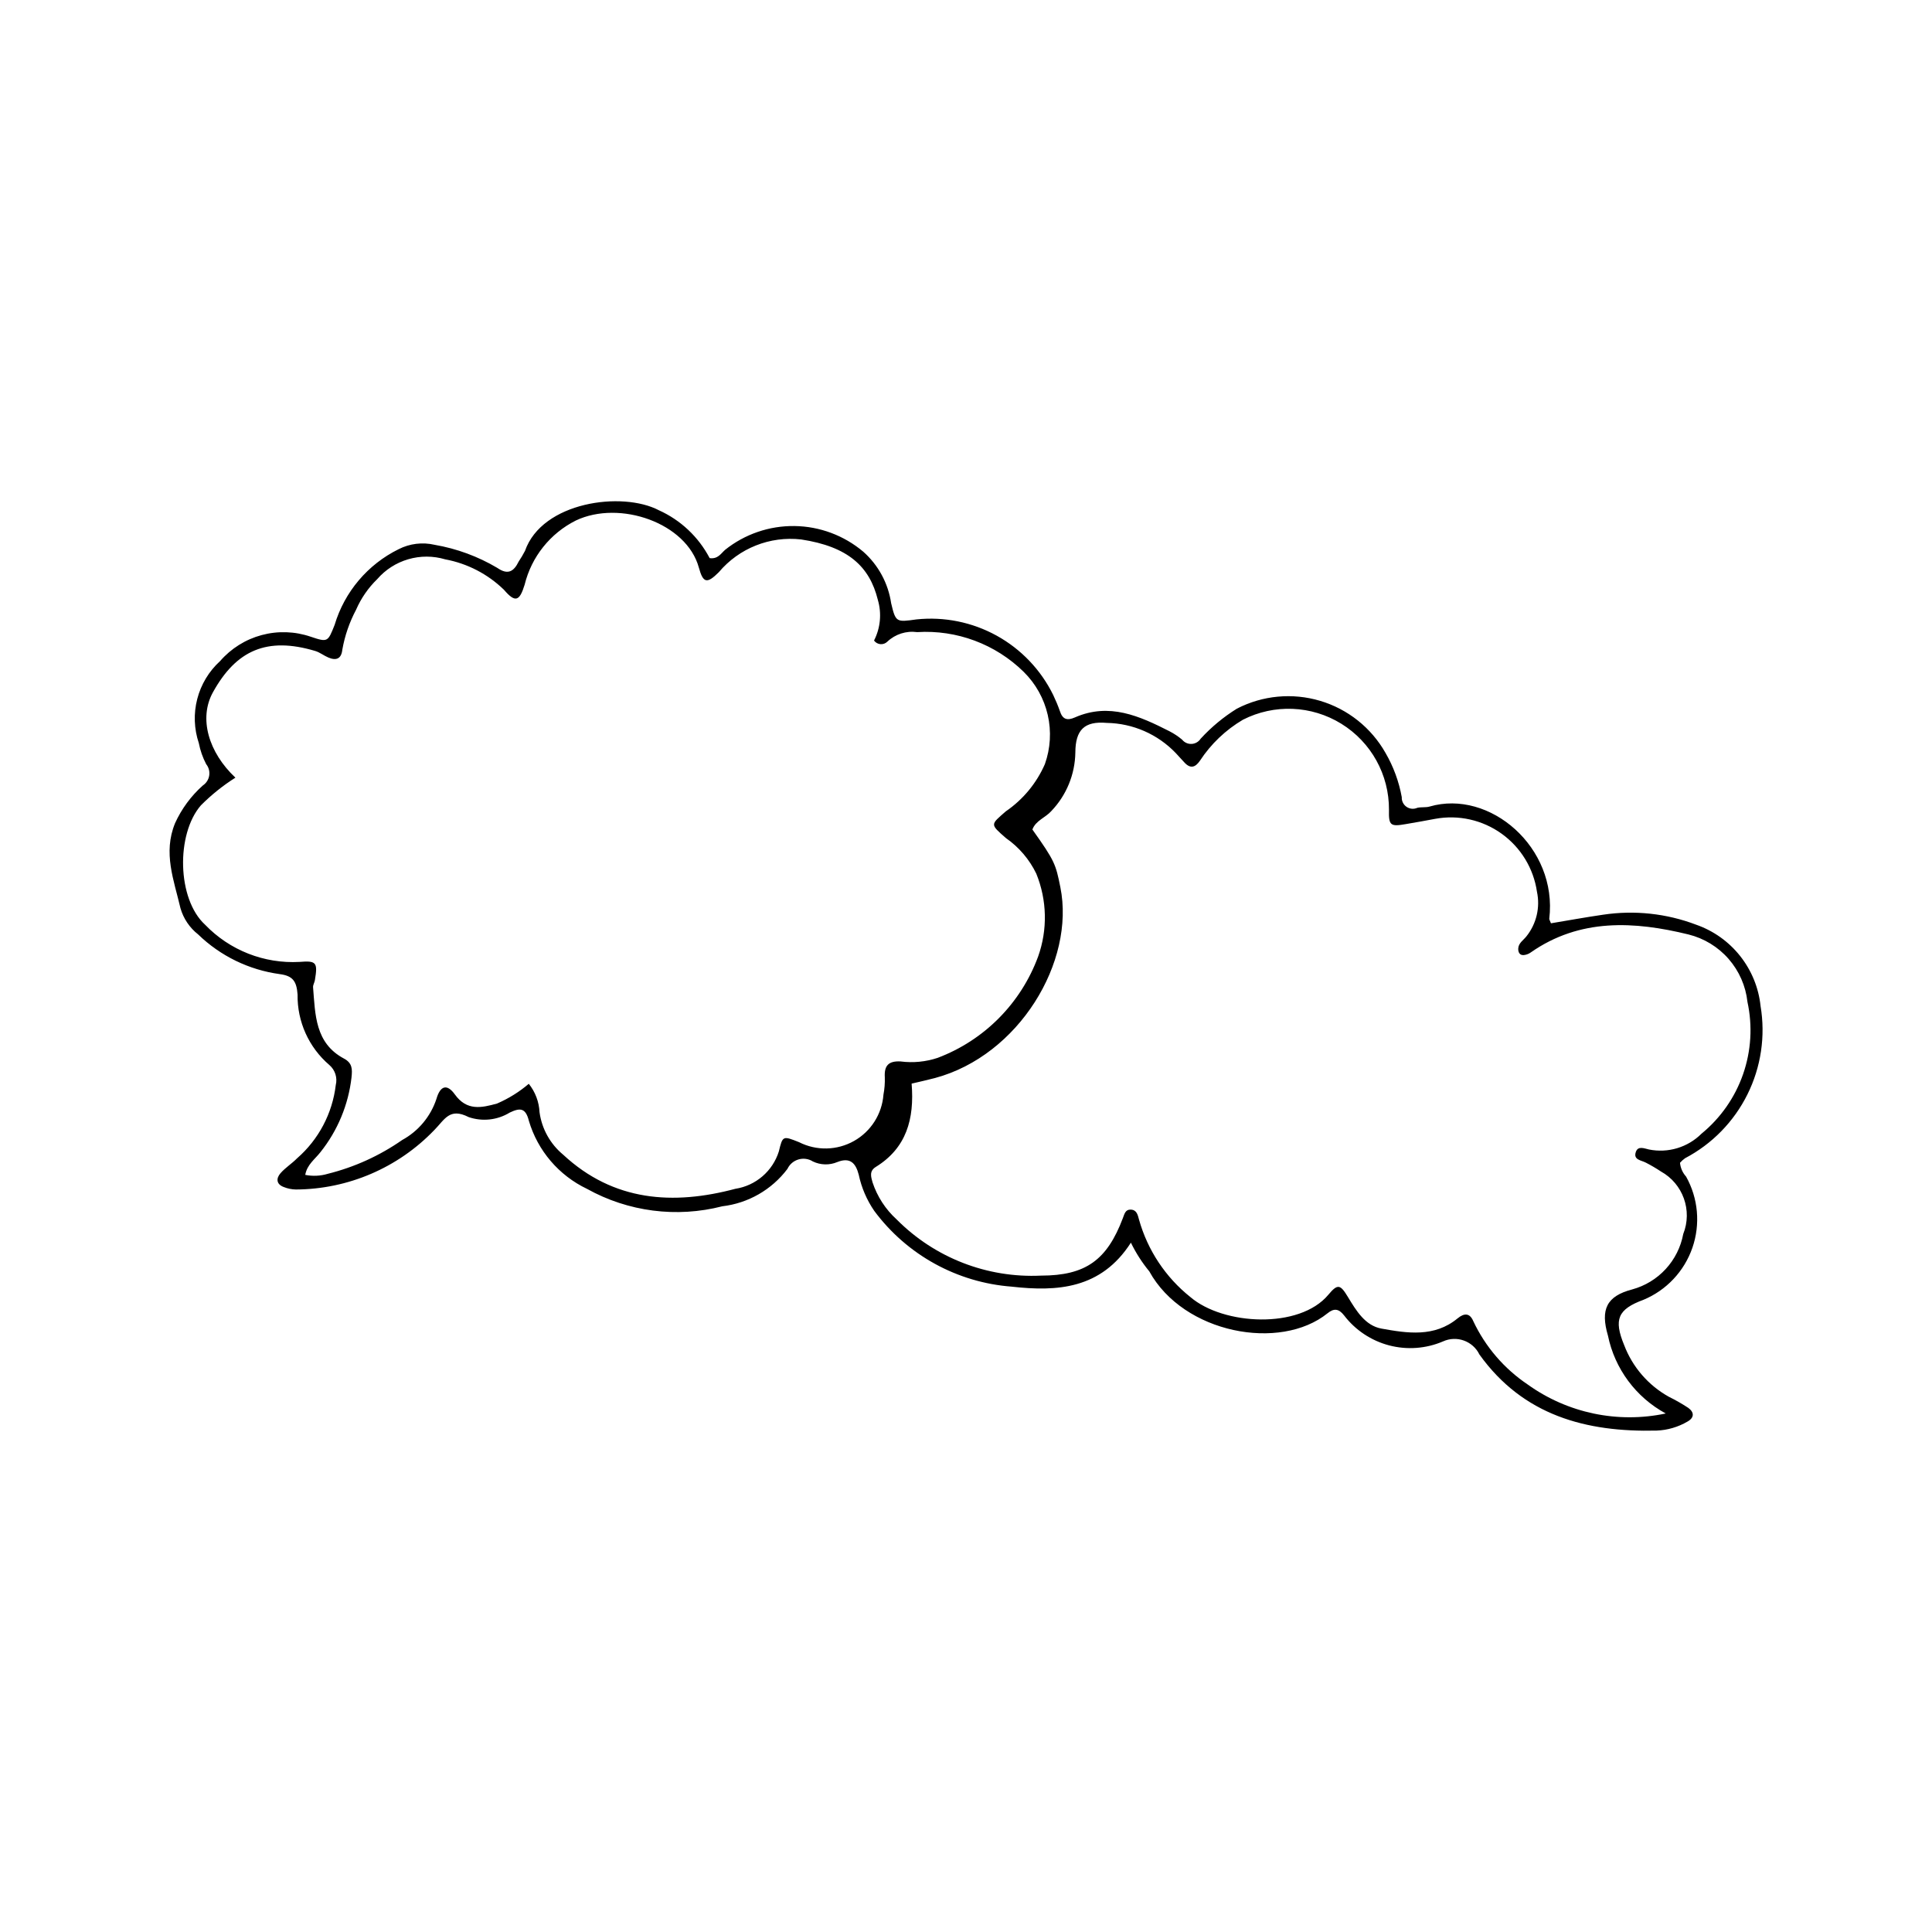 <?xml version="1.0" encoding="UTF-8"?>
<!-- Uploaded to: ICON Repo, www.svgrepo.com, Generator: ICON Repo Mixer Tools -->
<svg fill="#000000" width="800px" height="800px" version="1.1" viewBox="144 144 512 512" xmlns="http://www.w3.org/2000/svg">
 <path d="m443.7 473.32c-7.938 12.363-19.652 12.984-31.516 11.664l0.004-0.004c-14.508-1.07-27.832-8.402-36.5-20.082-1.988-2.898-3.387-6.16-4.117-9.598-0.773-2.988-2.231-4.715-5.684-3.34-2.074 0.871-4.426 0.812-6.457-0.156-1.137-0.723-2.527-0.918-3.82-0.539-1.293 0.375-2.359 1.289-2.934 2.508-4.16 5.519-10.395 9.098-17.258 9.906-12.102 3.109-24.934 1.457-35.855-4.617-7.453-3.551-13.055-10.102-15.402-18.02-0.867-3.492-2.356-3.496-5.082-2.195-3.266 2-7.258 2.438-10.879 1.195-5.074-2.582-6.305 0.602-9.148 3.481h-0.004c-9.586 9.969-22.801 15.633-36.633 15.707-1.105-0.02-2.195-0.242-3.219-0.656-1.996-0.742-2.051-2.293-0.863-3.656 1.289-1.48 3.031-2.555 4.41-3.969v0.004c5.699-4.973 9.348-11.887 10.238-19.398 0.484-1.953-0.176-4.012-1.703-5.32-5.445-4.66-8.531-11.508-8.418-18.676-0.258-3.453-1.199-4.965-4.754-5.41v-0.004c-8.133-1.113-15.703-4.797-21.598-10.512-2.25-1.766-3.887-4.191-4.68-6.938-1.723-7.422-4.68-14.645-1.434-22.551v-0.004c1.734-3.801 4.242-7.203 7.359-9.984 0.906-0.602 1.52-1.555 1.688-2.629 0.172-1.074-0.121-2.168-0.801-3.016-0.918-1.754-1.574-3.633-1.953-5.578-1.27-3.777-1.414-7.848-0.414-11.707s3.102-7.348 6.051-10.031c2.906-3.344 6.742-5.746 11.02-6.894 4.277-1.152 8.801-1 12.992 0.434 4.539 1.527 4.543 1.398 6.344-3.137 2.617-8.754 8.77-16.023 16.969-20.059 2.941-1.496 6.312-1.906 9.523-1.16 5.867 1.008 11.496 3.082 16.613 6.117 2.816 1.949 4.367 0.973 5.668-1.676h-0.004c0.613-0.91 1.176-1.859 1.68-2.832 4.555-13.012 25.738-15.875 35.492-10.758 5.773 2.606 10.504 7.07 13.445 12.68 2.207 0.305 3.012-1.266 4.098-2.199h-0.004c5.215-4.168 11.715-6.394 18.387-6.305 6.676 0.086 13.109 2.488 18.215 6.789 4 3.539 6.621 8.383 7.402 13.668 1.203 5.074 1.355 5.039 6.695 4.289 7.363-0.777 14.789 0.727 21.27 4.305 6.481 3.578 11.707 9.062 14.973 15.707 0.664 1.387 1.258 2.812 1.77 4.262 0.699 2.191 1.887 2.625 3.981 1.703 9.125-4.019 17.176-0.352 25.133 3.691v0.004c1.176 0.605 2.277 1.344 3.289 2.195 0.609 0.762 1.547 1.18 2.516 1.129 0.973-0.051 1.863-0.562 2.391-1.379 2.824-3.082 6.062-5.766 9.613-7.969 6.809-3.516 14.715-4.258 22.055-2.07 7.344 2.188 13.551 7.137 17.324 13.805 2.106 3.625 3.562 7.59 4.309 11.719-0.055 1.016 0.422 1.988 1.262 2.566s1.918 0.676 2.848 0.262c1.059-0.254 2.238-0.035 3.277-0.34 15.895-4.629 33.969 10.805 31.703 29.734-0.023 0.188 0.141 0.398 0.445 1.207 4.5-0.746 9.148-1.598 13.824-2.277 8.309-1.246 16.797-0.336 24.652 2.648 4.598 1.605 8.641 4.484 11.664 8.301 3.023 3.82 4.902 8.418 5.41 13.258 1.336 7.973 0.121 16.16-3.473 23.398-3.59 7.242-9.375 13.164-16.527 16.926-0.496 0.348-0.949 0.758-1.348 1.215 0.125 1.359 0.688 2.641 1.605 3.648 3.227 5.762 3.836 12.625 1.68 18.863s-6.875 11.262-12.969 13.797c-6.816 2.508-7.922 5.203-5.117 12.008 2.211 5.82 6.406 10.668 11.844 13.691 1.777 0.871 3.5 1.855 5.152 2.945 1.559 1.133 1.672 2.566-0.207 3.625-2.484 1.457-5.289 2.277-8.168 2.391-18.738 0.469-35.383-4.012-46.977-20.16-1.746-3.586-6.031-5.125-9.656-3.469-4.512 1.926-9.539 2.293-14.285 1.047-4.746-1.25-8.941-4.043-11.922-7.938-1.438-1.844-2.707-1.926-4.371-0.582-12.59 10.16-38.164 5.387-47.242-11.074v-0.004c-1.926-2.34-3.566-4.898-4.887-7.621zm-159.57-42.105c1.723 2.144 2.719 4.781 2.852 7.531 0.602 4.406 2.836 8.422 6.262 11.258 13.363 12.426 29.203 13.43 45.688 9.027v0.004c2.641-0.418 5.109-1.562 7.137-3.309 2.023-1.742 3.523-4.019 4.328-6.566 1.02-4.199 1.047-4.191 5.379-2.465h-0.004c4.598 2.328 10.055 2.207 14.547-0.324 4.488-2.527 7.418-7.137 7.805-12.277 0.289-1.512 0.41-3.051 0.359-4.59-0.191-3.109 0.98-4.387 4.211-4.211v0.004c3.289 0.422 6.633 0.098 9.781-0.949 12.352-4.66 22.066-14.453 26.633-26.84 2.547-7.137 2.375-14.961-0.48-21.98-1.824-3.777-4.59-7.019-8.031-9.418-4.309-3.766-4.121-3.519-0.047-7.094 4.559-3.121 8.145-7.457 10.355-12.516 1.488-4.188 1.75-8.711 0.758-13.043-0.996-4.332-3.203-8.285-6.371-11.406-7.488-7.359-17.758-11.188-28.238-10.531-2.883-0.402-5.793 0.531-7.906 2.531-0.484 0.477-1.152 0.715-1.828 0.656-0.676-0.059-1.293-0.406-1.691-0.957 1.703-3.332 2.066-7.195 1.008-10.785-2.184-8.848-7.894-14.117-20.324-16.004-8.27-0.945-16.461 2.312-21.82 8.68-3.106 3.086-4.144 2.961-5.289-1.219-3.234-11.84-20.961-18-32.602-12.48-6.793 3.406-11.754 9.621-13.566 17.004-1.359 4.422-2.488 4.84-5.484 1.352-4.281-4.168-9.699-6.973-15.57-8.066-3.191-0.949-6.586-0.961-9.785-0.027-3.195 0.93-6.055 2.762-8.234 5.277-2.379 2.312-4.281 5.07-5.602 8.109-1.758 3.312-2.988 6.875-3.641 10.566-0.25 2.422-1.594 2.965-3.652 2.117-1.215-0.5-2.297-1.391-3.539-1.762-12.738-3.809-20.918-0.234-27.102 10.953-3.828 6.926-1.145 15.953 5.961 22.625v-0.004c-3.316 2.098-6.383 4.559-9.148 7.34-6.606 7.594-6.336 24.832 1.113 31.637 6.516 6.777 15.66 10.375 25.047 9.852 4.496-0.379 4.816 0.203 4.051 4.828-0.105 0.648-0.535 1.289-0.484 1.91 0.586 7.219 0.512 14.789 8.188 18.879 2.227 1.188 2.234 2.809 2 4.961h0.004c-0.824 7.254-3.68 14.133-8.238 19.84-1.422 1.844-3.559 3.293-4.027 6.019v0.004c1.98 0.395 4.027 0.297 5.961-0.281 7.066-1.758 13.75-4.797 19.727-8.961 4.293-2.344 7.535-6.231 9.07-10.871 1.035-3.606 2.84-4.047 4.879-1.219 3.191 4.441 7.082 3.57 11.219 2.414h-0.004c3.043-1.312 5.871-3.074 8.391-5.223zm101.46-0.039c0.766 9.406-1.395 17.074-9.492 22.07-1.816 1.121-1.246 2.676-0.871 4.078v-0.004c1.25 3.785 3.457 7.18 6.406 9.855 10.07 10.152 23.977 15.559 38.258 14.875 11.816-0.012 17.473-4.098 21.684-15.246 0.402-1.062 0.652-2.25 1.988-2.246 1.648 0.004 1.945 1.324 2.293 2.672v-0.004c2.277 8.098 7.039 15.277 13.617 20.516 8.758 7.473 28.898 8.543 36.551-0.621 2.504-3 3.18-2.734 5.211 0.629 2.203 3.644 4.574 7.562 8.863 8.34 6.863 1.242 14.043 2.352 20.172-2.703 1.793-1.477 3.246-1.434 4.16 0.719v0.004c3.203 6.801 8.191 12.609 14.43 16.801 10.574 7.586 23.852 10.371 36.582 7.676-7.906-4.281-13.52-11.844-15.324-20.652-2.031-6.926-0.359-10.453 6.438-12.227 3.406-0.93 6.481-2.801 8.871-5.398s4.004-5.816 4.648-9.289c2.481-6.223-0.055-13.32-5.914-16.566-1.281-0.852-2.609-1.629-3.977-2.332-1.242-0.672-3.418-0.719-2.664-2.871 0.578-1.652 2.227-0.902 3.461-0.629h-0.004c5.059 1.027 10.293-0.547 13.945-4.191 5.047-4.133 8.855-9.582 11.004-15.742 2.148-6.164 2.551-12.797 1.164-19.176-0.457-4.219-2.203-8.191-4.996-11.391-2.793-3.195-6.5-5.453-10.621-6.477-14.309-3.504-28.777-4.371-41.859 4.797h0.004c-0.535 0.371-1.156 0.598-1.805 0.664-1.172 0.098-1.504-0.875-1.465-1.738 0.062-1.438 1.355-2.195 2.156-3.211 2.664-3.324 3.691-7.668 2.805-11.832-0.902-6.188-4.285-11.742-9.367-15.387-5.082-3.648-11.43-5.07-17.582-3.941-2.59 0.504-5.195 0.941-7.797 1.395-4.059 0.707-4.574 0.426-4.473-3.785v-0.004c0.059-9.289-4.734-17.934-12.641-22.809-7.91-4.879-17.785-5.277-26.062-1.059-4.566 2.695-8.453 6.398-11.367 10.824-1.277 1.887-2.606 2.227-4.211 0.426-0.73-0.82-1.508-1.602-2.231-2.426h-0.004c-4.777-4.992-11.355-7.867-18.266-7.984-5.945-0.52-8.309 1.855-8.332 7.863-0.09 5.777-2.356 11.305-6.348 15.48-1.566 1.785-4.152 2.516-5.035 4.914 5.969 8.379 6.184 9.199 7.41 15.281 3.992 19.762-10.988 44.598-33.219 50.574-1.898 0.508-3.82 0.918-6.195 1.484z"/>
</svg>